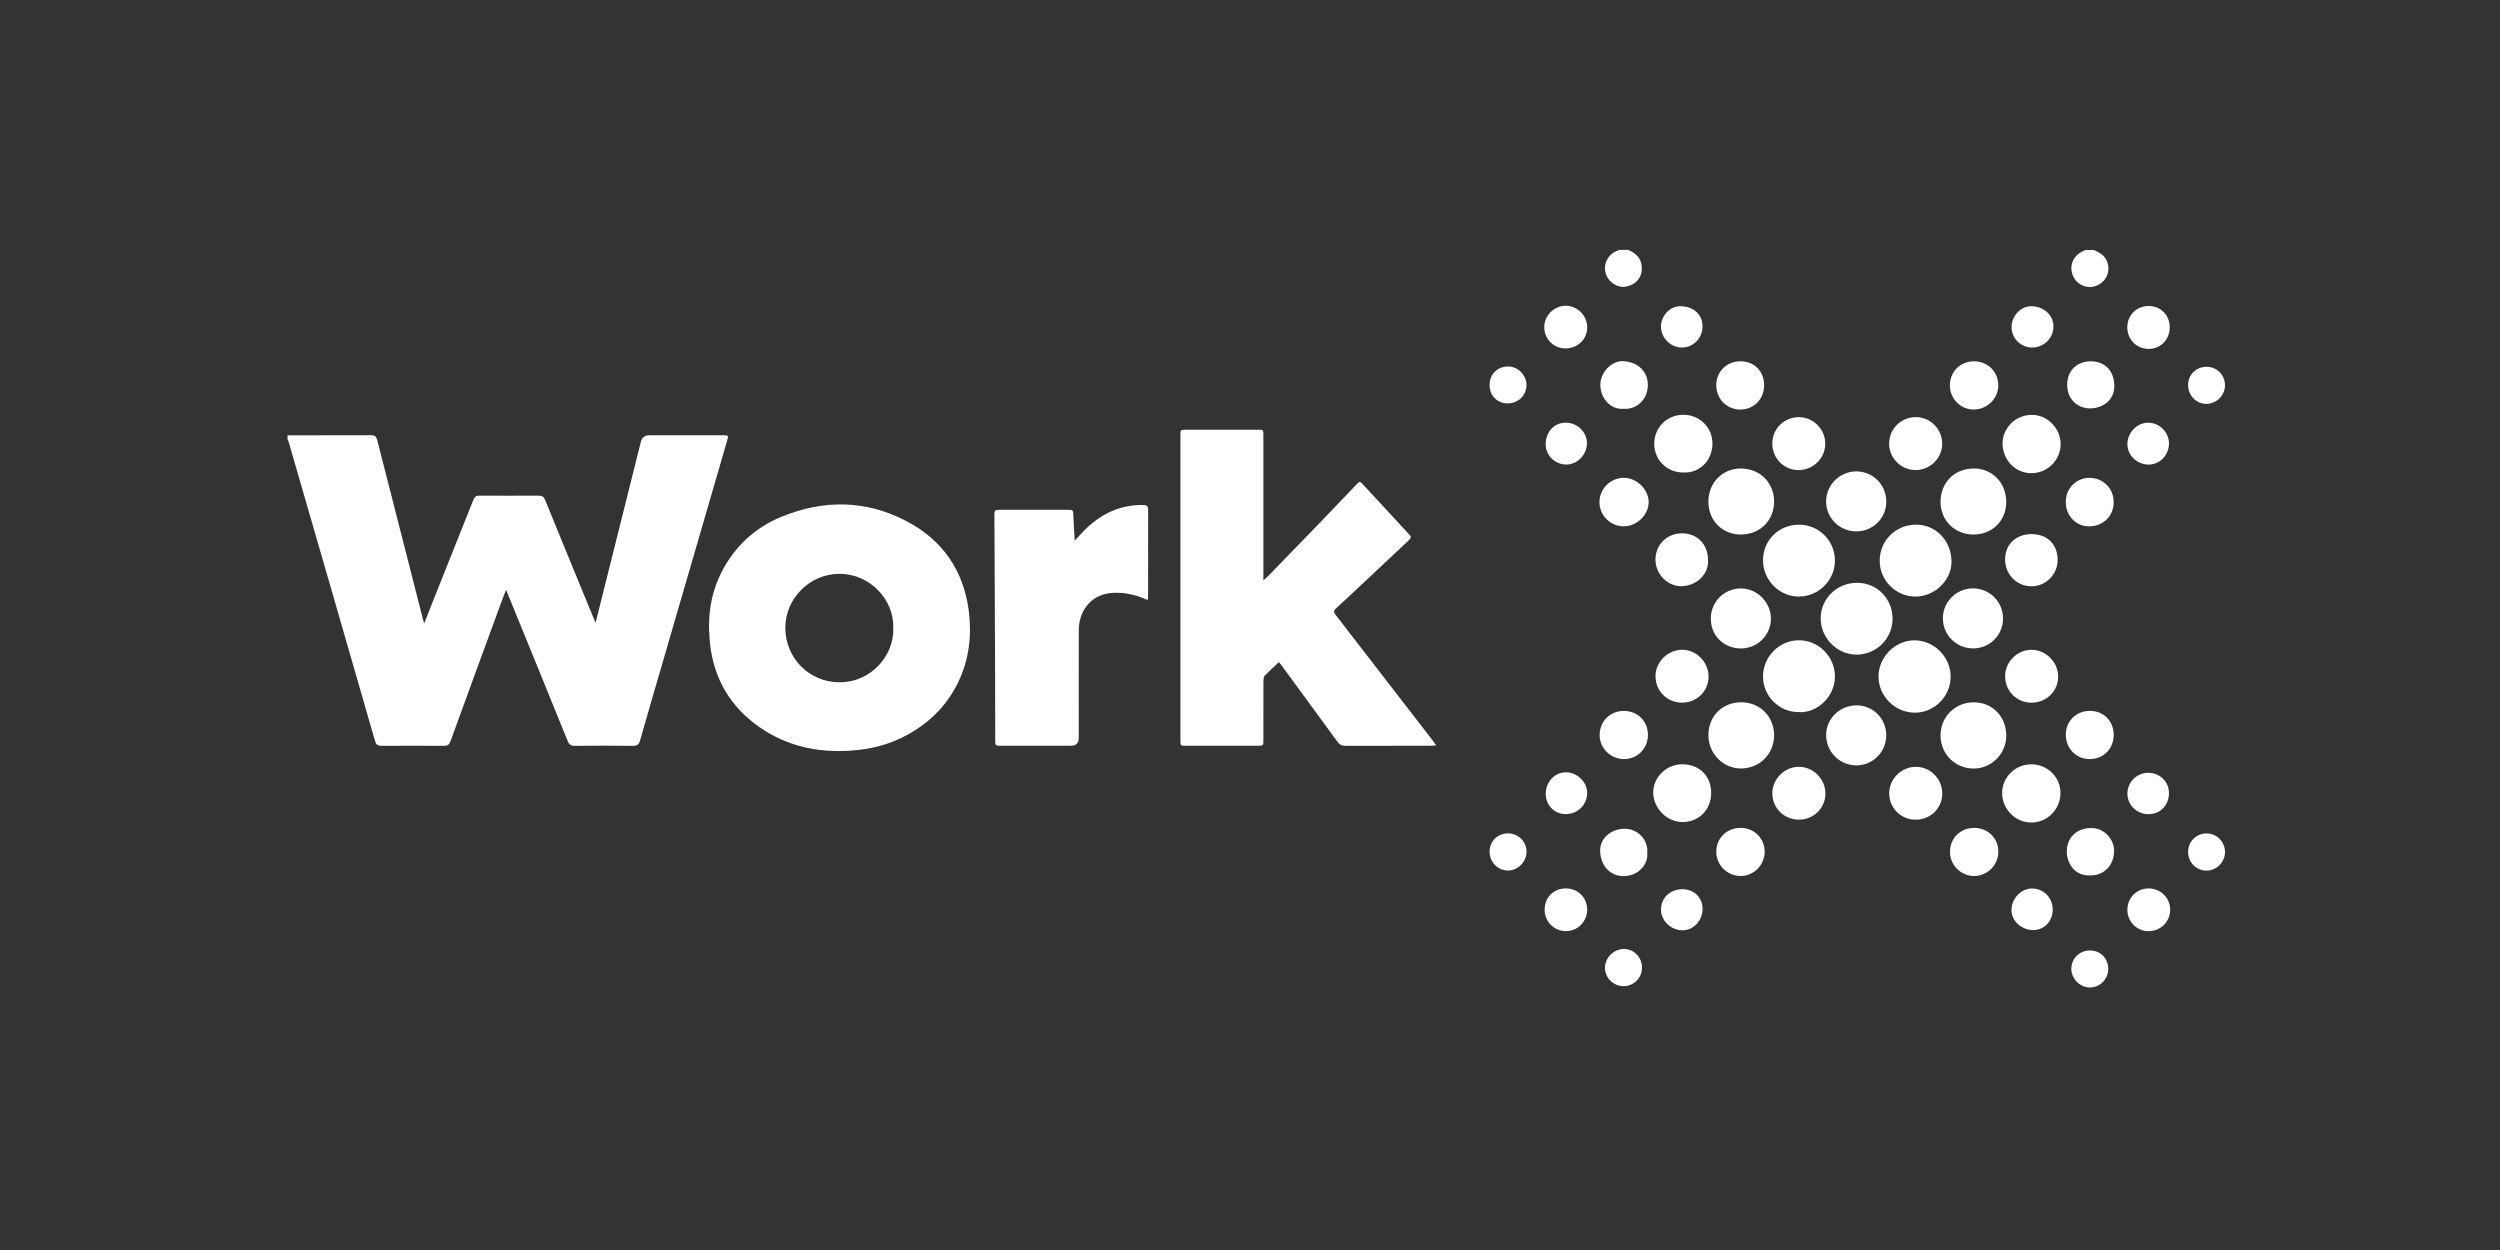<svg width="200" height="100" viewBox="0 0 200 100" fill="none" xmlns="http://www.w3.org/2000/svg">
<rect x="0" y="0" width="200" height="100" fill="#333333" stroke="none"/>
<path d="M23 34.828C25.233 34.828 27.464 34.828 29.697 34.818C30 34.818 30.11 34.946 30.18 35.218C31.021 38.534 31.875 41.849 32.722 45.165C33.096 46.625 33.464 48.085 33.836 49.545C33.859 49.634 33.888 49.72 33.934 49.875C34.163 49.298 34.36 48.785 34.565 48.276C35.669 45.508 36.778 42.741 37.876 39.97C37.975 39.721 38.12 39.651 38.369 39.651C39.948 39.658 41.524 39.661 43.103 39.651C43.373 39.651 43.505 39.742 43.609 39.996C44.939 43.26 46.281 46.517 47.634 49.807C47.665 49.705 47.696 49.623 47.717 49.539C48.901 44.809 50.085 40.078 51.269 35.347C51.358 34.996 51.586 34.82 51.955 34.82C53.918 34.82 55.878 34.82 57.841 34.82C58.278 34.82 58.291 34.841 58.166 35.268C56.434 41.226 54.702 47.183 52.97 53.141C52.381 55.169 51.786 57.198 51.207 59.232C51.119 59.544 50.989 59.669 50.651 59.667C49.093 59.648 47.538 59.651 45.98 59.667C45.669 59.669 45.526 59.557 45.411 59.273C43.809 55.319 42.194 51.371 40.582 47.419C40.558 47.361 40.532 47.306 40.48 47.186C40.332 47.579 40.203 47.912 40.078 48.25C38.728 51.932 37.377 55.615 36.038 59.3C35.939 59.572 35.804 59.669 35.518 59.667C33.846 59.656 32.176 59.654 30.504 59.667C30.211 59.667 30.084 59.564 30.006 59.287C28.791 55.054 27.567 50.821 26.344 46.591C25.264 42.853 24.181 39.113 23.099 35.376C23.075 35.297 23.036 35.221 23.003 35.145C23.003 35.04 23.003 34.935 23.003 34.831L23 34.828Z" fill="white"/>
<path d="M167.523 19.999C167.746 20.127 167.995 20.224 168.187 20.389C168.673 20.811 168.805 21.508 168.546 22.08C168.286 22.651 167.66 23.018 167.058 22.955C166.391 22.884 165.887 22.431 165.741 21.765C165.606 21.149 165.887 20.52 166.448 20.193C166.572 20.119 166.707 20.062 166.837 19.999C167.066 19.999 167.294 19.999 167.523 19.999Z" fill="white"/>
<path d="M130.272 19.999C130.941 20.282 131.362 20.74 131.347 21.516C131.331 22.266 130.791 22.84 129.996 22.942C129.342 23.026 128.625 22.52 128.449 21.846C128.262 21.134 128.61 20.395 129.269 20.109C129.355 20.072 129.441 20.035 129.526 19.996C129.776 19.996 130.025 19.996 130.274 19.996L130.272 19.999Z" fill="white"/>
<path d="M114.894 59.638C114.694 59.648 114.585 59.659 114.476 59.659C112.194 59.659 109.909 59.656 107.626 59.664C107.349 59.664 107.169 59.578 107.003 59.349C105.51 57.297 104.009 55.256 102.508 53.211C102.454 53.138 102.394 53.067 102.316 52.968C101.924 53.337 101.537 53.68 101.176 54.053C101.093 54.139 101.078 54.323 101.075 54.462C101.067 56.042 101.07 57.622 101.07 59.205C101.07 59.654 101.065 59.661 100.618 59.661C98.697 59.661 96.778 59.661 94.856 59.661C94.446 59.661 94.433 59.646 94.433 59.239C94.433 51.094 94.433 42.948 94.433 34.802C94.433 34.388 94.443 34.377 94.851 34.377C96.783 34.377 98.712 34.377 100.644 34.377C101.065 34.377 101.07 34.385 101.07 34.825C101.07 38.563 101.07 42.3 101.07 46.04V46.441C101.228 46.292 101.366 46.174 101.491 46.046C102.727 44.775 103.963 43.506 105.193 42.23C106.3 41.082 107.398 39.926 108.504 38.775C108.779 38.489 108.787 38.487 109.06 38.78C110.265 40.08 111.467 41.38 112.666 42.683C112.934 42.971 112.921 43.013 112.633 43.286C111.446 44.397 110.265 45.511 109.081 46.622C108.351 47.306 107.624 47.99 106.884 48.664C106.686 48.845 106.679 48.968 106.845 49.183C109.057 52.035 111.259 54.894 113.466 57.753C113.835 58.233 114.209 58.71 114.578 59.19C114.671 59.31 114.757 59.439 114.897 59.638H114.894Z" fill="white"/>
<path d="M56.72 50.231C56.707 48.64 57.013 47.126 57.751 45.715C58.813 43.679 60.417 42.203 62.513 41.344C65.878 39.962 69.259 39.983 72.51 41.687C75.376 43.189 77.082 45.608 77.503 48.871C77.755 50.842 77.526 52.766 76.659 54.569C75.784 56.385 74.431 57.756 72.684 58.734C71.222 59.551 69.653 59.958 67.989 60.057C65.369 60.217 62.928 59.688 60.75 58.165C58.475 56.577 57.151 54.388 56.813 51.61C56.759 51.154 56.751 50.693 56.722 50.234L56.72 50.231ZM71.463 50.242C71.531 48.017 69.653 45.917 67.168 45.907C64.793 45.896 62.817 47.872 62.824 50.25C62.835 52.566 64.65 54.566 67.14 54.582C69.692 54.598 71.541 52.433 71.463 50.242Z" fill="white"/>
<path d="M91.81 47.996C91.603 47.912 91.434 47.838 91.26 47.778C90.458 47.498 89.645 47.351 88.785 47.453C87.118 47.65 86.306 49.041 86.303 50.386C86.293 53.264 86.3 56.144 86.3 59.022C86.3 59.447 86.094 59.659 85.682 59.659C83.878 59.659 82.07 59.659 80.266 59.659C79.573 59.659 79.619 59.711 79.617 59.022C79.617 57.316 79.617 55.609 79.609 53.903C79.593 49.707 79.573 45.508 79.554 41.312C79.554 40.783 79.554 40.783 80.089 40.783C81.852 40.783 83.618 40.783 85.381 40.783C85.856 40.783 85.849 40.783 85.869 41.276C85.895 41.92 85.937 42.562 85.976 43.254C86.342 42.869 86.646 42.515 86.986 42.198C88.248 41.021 89.723 40.371 91.465 40.4C91.74 40.405 91.852 40.487 91.852 40.778C91.844 43.081 91.847 45.385 91.847 47.686C91.847 47.775 91.829 47.865 91.816 47.996H91.81Z" fill="white"/>
<path d="M153.174 57.014C151.592 57.001 150.276 55.683 150.281 54.118C150.284 52.551 151.626 51.212 153.179 51.227C154.737 51.24 156.04 52.553 156.051 54.115C156.061 55.701 154.747 57.027 153.176 57.014H153.174Z" fill="white"/>
<path d="M143.914 41.975C145.514 41.975 146.796 43.254 146.794 44.853C146.794 46.415 145.488 47.72 143.927 47.726C142.338 47.731 141.037 46.415 141.042 44.809C141.048 43.215 142.304 41.975 143.917 41.975H143.914Z" fill="white"/>
<path d="M143.883 56.967C142.317 56.967 141.04 55.685 141.04 54.121C141.04 52.532 142.343 51.219 143.919 51.222C145.496 51.222 146.796 52.54 146.794 54.123C146.794 55.803 145.275 57.09 143.883 56.967Z" fill="white"/>
<path d="M148.578 46.625C150.164 46.627 151.411 47.901 151.405 49.511C151.4 51.096 150.102 52.378 148.5 52.37C146.96 52.362 145.644 51.02 145.654 49.463C145.662 47.875 146.957 46.62 148.578 46.625Z" fill="white"/>
<path d="M150.377 44.858C150.377 43.249 151.644 41.994 153.246 41.973C154.846 41.952 156.09 43.228 156.121 44.895C156.149 46.41 154.778 47.726 153.239 47.726C151.665 47.726 150.377 46.436 150.375 44.858H150.377Z" fill="white"/>
<path d="M136.67 40.117C136.67 38.639 137.797 37.472 139.266 37.48C140.967 37.491 141.933 38.794 141.93 40.125C141.925 41.637 140.793 42.764 139.271 42.762C137.768 42.759 136.67 41.64 136.67 40.114V40.117Z" fill="white"/>
<path d="M160.501 40.151C160.501 41.658 159.382 42.764 157.866 42.762C156.37 42.759 155.23 41.619 155.243 40.122C155.256 38.683 156.277 37.486 157.907 37.48C159.395 37.475 160.501 38.642 160.499 40.151H160.501Z" fill="white"/>
<path d="M139.29 56.181C140.783 56.181 141.925 57.316 141.93 58.807C141.936 60.306 140.785 61.467 139.287 61.478C137.848 61.486 136.672 60.288 136.672 58.812C136.672 57.3 137.784 56.183 139.292 56.183L139.29 56.181Z" fill="white"/>
<path d="M160.501 58.844C160.501 60.296 159.33 61.48 157.9 61.483C156.407 61.483 155.241 60.322 155.243 58.833C155.243 57.344 156.412 56.181 157.905 56.186C159.393 56.191 160.504 57.329 160.501 58.844Z" fill="white"/>
<path d="M139.271 51.877C137.911 51.877 136.864 50.842 136.864 49.497C136.864 48.153 137.921 47.086 139.253 47.076C140.565 47.065 141.681 48.187 141.673 49.511C141.666 50.816 140.588 51.877 139.271 51.877Z" fill="white"/>
<path d="M148.502 42.51C147.165 42.51 146.095 41.449 146.09 40.117C146.085 38.804 147.178 37.711 148.5 37.711C149.845 37.711 150.904 38.788 150.902 40.146C150.896 41.464 149.837 42.51 148.505 42.51H148.502Z" fill="white"/>
<path d="M157.84 51.872C156.51 51.872 155.43 50.797 155.43 49.471C155.43 48.145 156.513 47.068 157.84 47.07C159.172 47.07 160.242 48.145 160.242 49.476C160.242 50.81 159.175 51.875 157.837 51.875L157.84 51.872Z" fill="white"/>
<path d="M150.899 58.831C150.894 60.165 149.814 61.242 148.492 61.231C147.168 61.221 146.098 60.146 146.09 58.815C146.082 57.494 147.183 56.422 148.539 56.43C149.858 56.438 150.904 57.499 150.899 58.831Z" fill="white"/>
<path d="M162.509 61.145C163.809 61.145 164.856 62.188 164.838 63.467C164.82 64.759 163.776 65.805 162.503 65.802C161.234 65.8 160.179 64.741 160.172 63.462C160.164 62.183 161.21 61.145 162.509 61.145Z" fill="white"/>
<path d="M134.662 37.8C133.362 37.8 132.349 36.807 132.338 35.523C132.325 34.207 133.351 33.182 134.678 33.182C135.958 33.182 137.005 34.202 136.994 35.481C136.984 36.904 135.917 37.863 134.662 37.8Z" fill="white"/>
<path d="M162.519 37.855C161.247 37.86 160.255 36.833 160.205 35.554C160.161 34.419 161.07 33.219 162.522 33.19C163.771 33.166 164.853 34.264 164.851 35.525C164.851 36.804 163.804 37.85 162.519 37.853V37.855Z" fill="white"/>
<path d="M134.595 65.763C133.349 65.763 132.25 64.649 132.258 63.388C132.263 62.159 133.32 61.142 134.592 61.142C135.948 61.142 136.893 62.086 136.893 63.443C136.893 64.778 135.917 65.763 134.598 65.766L134.595 65.763Z" fill="white"/>
<path d="M153.249 65.574C152.065 65.574 151.128 64.628 151.135 63.443C151.143 62.316 152.104 61.36 153.244 61.347C154.407 61.331 155.373 62.29 155.383 63.47C155.391 64.641 154.446 65.577 153.249 65.577V65.574Z" fill="white"/>
<path d="M153.241 37.606C152.086 37.606 151.135 36.655 151.13 35.491C151.125 34.319 152.081 33.368 153.262 33.368C154.417 33.368 155.368 34.319 155.376 35.481C155.383 36.644 154.42 37.604 153.241 37.604V37.606Z" fill="white"/>
<path d="M143.875 37.606C142.694 37.601 141.772 36.652 141.785 35.454C141.798 34.291 142.746 33.363 143.917 33.371C145.085 33.379 146.036 34.354 146.02 35.525C146.004 36.678 145.041 37.611 143.875 37.606Z" fill="white"/>
<path d="M136.641 44.79C136.732 45.935 135.698 46.874 134.548 46.895C133.393 46.918 132.437 45.933 132.437 44.751C132.437 43.582 133.367 42.665 134.553 42.665C135.774 42.665 136.641 43.545 136.641 44.788V44.79Z" fill="white"/>
<path d="M143.925 65.574C142.733 65.577 141.785 64.644 141.788 63.472C141.79 62.309 142.766 61.334 143.925 61.344C145.07 61.355 146.025 62.316 146.033 63.472C146.041 64.633 145.101 65.569 143.925 65.572V65.574Z" fill="white"/>
<path d="M134.569 56.212C133.377 56.212 132.445 55.287 132.44 54.102C132.437 52.968 133.408 51.995 134.556 51.982C135.704 51.972 136.688 52.96 136.685 54.123C136.685 55.29 135.748 56.212 134.566 56.212H134.569Z" fill="white"/>
<path d="M162.503 56.212C161.335 56.212 160.408 55.277 160.411 54.105C160.413 52.936 161.392 51.969 162.55 51.985C163.687 52 164.651 52.978 164.653 54.123C164.653 55.297 163.708 56.218 162.503 56.215V56.212Z" fill="white"/>
<path d="M162.535 42.73C163.786 42.73 164.617 43.564 164.612 44.806C164.607 45.967 163.651 46.913 162.493 46.903C161.322 46.892 160.4 45.933 160.408 44.735C160.416 43.548 161.283 42.727 162.535 42.73Z" fill="white"/>
<path d="M127.958 40.169C127.958 39.108 128.82 38.24 129.885 38.225C130.928 38.212 131.902 39.16 131.892 40.183C131.879 41.207 130.934 42.114 129.887 42.106C128.817 42.096 127.958 41.234 127.958 40.169Z" fill="white"/>
<path d="M157.907 28.905C159.021 28.902 159.86 29.73 159.863 30.834C159.863 31.877 158.982 32.75 157.915 32.763C156.858 32.776 155.991 31.906 155.991 30.831C155.991 29.738 156.817 28.91 157.907 28.907V28.905Z" fill="white"/>
<path d="M169.094 40.18C169.094 41.262 168.265 42.091 167.169 42.109C166.084 42.125 165.258 41.276 165.264 40.146C165.266 39.053 166.107 38.217 167.19 38.23C168.273 38.246 169.096 39.087 169.096 40.18H169.094Z" fill="white"/>
<path d="M129.905 56.873C131.012 56.873 131.845 57.709 131.837 58.815C131.83 59.882 130.986 60.728 129.931 60.728C128.849 60.728 127.955 59.842 127.971 58.789C127.987 57.691 128.812 56.873 129.905 56.873Z" fill="white"/>
<path d="M141.128 30.836C141.128 31.919 140.313 32.752 139.251 32.763C138.144 32.773 137.293 31.916 137.301 30.797C137.308 29.717 138.147 28.899 139.245 28.905C140.357 28.91 141.131 29.704 141.131 30.836H141.128Z" fill="white"/>
<path d="M157.946 66.232C159.037 66.232 159.876 67.068 159.868 68.145C159.86 69.207 158.993 70.074 157.933 70.08C156.866 70.085 155.981 69.189 155.996 68.119C156.012 67.037 156.845 66.23 157.946 66.232Z" fill="white"/>
<path d="M139.235 66.232C140.331 66.232 141.167 67.05 141.175 68.13C141.18 69.202 140.287 70.098 139.227 70.08C138.16 70.061 137.301 69.194 137.303 68.135C137.303 67.055 138.142 66.232 139.238 66.232H139.235Z" fill="white"/>
<path d="M169.096 58.802C169.096 59.895 168.27 60.728 167.185 60.728C166.092 60.728 165.264 59.884 165.266 58.77C165.269 57.68 166.095 56.87 167.198 56.87C168.291 56.87 169.096 57.688 169.096 58.799V58.802Z" fill="white"/>
<path d="M129.9 32.702C128.952 32.797 128.062 31.989 128.028 30.826C127.999 29.838 128.893 28.873 129.794 28.894C130.996 28.92 131.845 29.704 131.827 30.81C131.809 32.032 130.858 32.781 129.898 32.702H129.9Z" fill="white"/>
<path d="M167.112 70.032C165.874 70.038 165.326 68.932 165.344 68.09C165.37 66.916 166.243 66.177 167.44 66.248C168.403 66.305 169.187 67.207 169.125 68.19C169.055 69.335 168.224 70.093 167.11 70.032H167.112Z" fill="white"/>
<path d="M167.263 28.905C168.403 28.905 169.146 29.691 169.146 30.891C169.146 31.961 168.294 32.647 167.24 32.671C166.224 32.692 165.305 31.929 165.38 30.637C165.438 29.625 166.17 28.905 167.266 28.905H167.263Z" fill="white"/>
<path d="M131.78 68.224C131.889 69.154 131.04 70.082 129.908 70.09C128.81 70.098 128.038 69.254 128.012 68.082C127.987 67 128.963 66.319 129.911 66.3C131.038 66.277 131.871 67.204 131.78 68.224Z" fill="white"/>
<path d="M173.581 26.181C173.581 27.17 172.835 27.927 171.872 27.914C170.916 27.901 170.184 27.151 170.184 26.187C170.184 25.209 170.935 24.467 171.914 24.478C172.864 24.488 173.575 25.217 173.578 26.179L173.581 26.181Z" fill="white"/>
<path d="M171.862 74.493C170.914 74.483 170.176 73.712 170.192 72.753C170.208 71.796 170.963 71.06 171.921 71.073C172.866 71.086 173.632 71.865 173.614 72.798C173.596 73.767 172.833 74.504 171.862 74.491V74.493Z" fill="white"/>
<path d="M125.229 27.872C124.273 27.867 123.536 27.117 123.541 26.155C123.549 25.23 124.346 24.449 125.273 24.46C126.205 24.47 126.976 25.254 126.976 26.187C126.976 27.146 126.216 27.877 125.229 27.872Z" fill="white"/>
<path d="M125.294 71.073C126.231 71.078 126.976 71.823 126.976 72.758C126.976 73.725 126.208 74.501 125.263 74.491C124.315 74.48 123.562 73.718 123.57 72.771C123.577 71.775 124.294 71.068 125.294 71.073Z" fill="white"/>
<path d="M173.518 35.462C173.521 36.406 172.799 37.163 171.893 37.166C170.963 37.169 170.197 36.429 170.192 35.53C170.187 34.611 170.968 33.811 171.862 33.816C172.755 33.822 173.513 34.574 173.516 35.462H173.518Z" fill="white"/>
<path d="M125.26 65.131C124.364 65.131 123.658 64.421 123.658 63.522C123.658 62.542 124.375 61.779 125.291 61.784C126.177 61.79 126.976 62.573 126.974 63.428C126.974 64.384 126.221 65.129 125.26 65.129V65.131Z" fill="white"/>
<path d="M171.882 65.134C170.948 65.134 170.195 64.403 170.192 63.491C170.187 62.581 170.945 61.821 171.856 61.824C172.794 61.826 173.518 62.537 173.518 63.449C173.518 64.413 172.82 65.134 171.885 65.134H171.882Z" fill="white"/>
<path d="M162.553 27.804C161.67 27.799 160.914 27.052 160.925 26.163C160.935 25.248 161.678 24.465 162.555 24.499C163.524 24.536 164.269 25.206 164.277 26.113C164.285 27.039 163.498 27.809 162.553 27.804Z" fill="white"/>
<path d="M136.202 26.121C136.197 27.057 135.454 27.812 134.551 27.801C133.621 27.791 132.871 27.02 132.876 26.095C132.881 25.38 133.499 24.449 134.522 24.499C135.512 24.546 136.21 25.18 136.202 26.124V26.121Z" fill="white"/>
<path d="M125.263 33.811C126.179 33.814 126.966 34.576 126.958 35.462C126.953 36.374 126.179 37.169 125.304 37.163C124.388 37.155 123.648 36.422 123.653 35.525C123.661 34.542 124.349 33.811 125.26 33.814L125.263 33.811Z" fill="white"/>
<path d="M136.205 72.711C136.205 73.657 135.475 74.43 134.59 74.425C133.676 74.42 132.881 73.655 132.881 72.779C132.881 71.83 133.603 71.138 134.592 71.138C135.527 71.138 136.202 71.799 136.205 72.711Z" fill="white"/>
<path d="M164.217 72.79C164.209 73.699 163.524 74.412 162.659 74.407C161.688 74.399 160.904 73.66 160.919 72.769C160.938 71.851 161.714 71.065 162.589 71.081C163.519 71.097 164.222 71.838 164.217 72.792V72.79Z" fill="white"/>
<path d="M129.887 78.894C129.075 78.894 128.399 78.228 128.397 77.431C128.397 76.614 129.093 75.922 129.921 75.919C130.718 75.919 131.362 76.587 131.362 77.424C131.362 78.231 130.697 78.894 129.887 78.894Z" fill="white"/>
<path d="M175.048 68.145C175.048 67.333 175.702 66.678 176.517 66.675C177.34 66.672 178.005 67.343 178 68.172C177.995 68.974 177.32 69.647 176.523 69.65C175.699 69.65 175.048 68.987 175.048 68.145Z" fill="white"/>
<path d="M176.536 29.345C177.361 29.348 178.01 30.013 178 30.849C177.992 31.641 177.307 32.309 176.504 32.312C175.697 32.315 175.04 31.628 175.048 30.787C175.055 29.966 175.699 29.34 176.536 29.345Z" fill="white"/>
<path d="M120.646 66.672C121.459 66.672 122.121 67.328 122.123 68.135C122.123 68.942 121.425 69.652 120.635 69.642C119.81 69.632 119.166 68.963 119.168 68.124C119.174 67.296 119.807 66.67 120.646 66.67V66.672Z" fill="white"/>
<path d="M167.198 76.034C168.042 76.037 168.665 76.679 168.66 77.534C168.655 78.341 167.985 79.004 167.177 78.999C166.38 78.993 165.697 78.286 165.708 77.479C165.718 76.671 166.38 76.032 167.198 76.034Z" fill="white"/>
<path d="M119.166 30.787C119.168 29.953 119.789 29.329 120.628 29.319C121.427 29.308 122.131 30.016 122.118 30.821C122.105 31.646 121.446 32.275 120.597 32.27C119.768 32.265 119.163 31.638 119.166 30.787Z" fill="white"/>
</svg>
